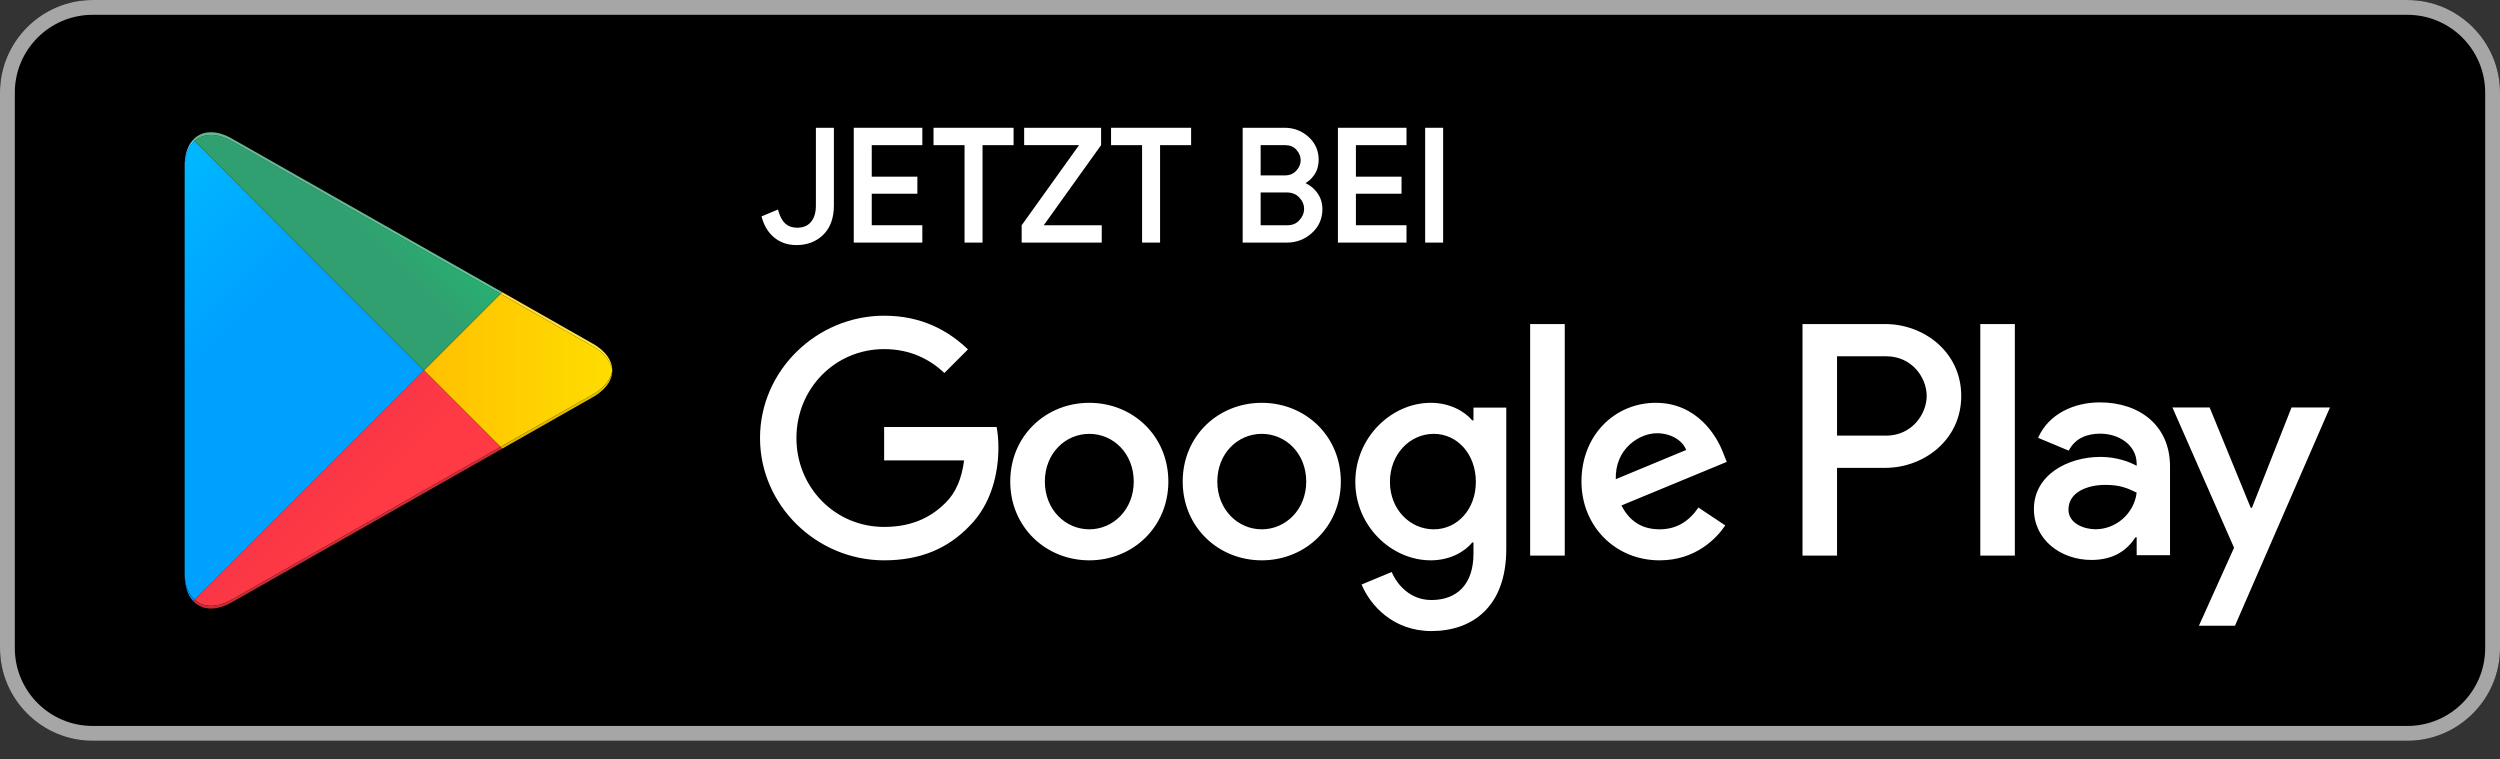 <?xml version="1.0" encoding="UTF-8" standalone="no"?>
<svg width="100%" height="100%" viewBox="0 0 135 41" version="1.1" xmlns="http://www.w3.org/2000/svg" xmlns:xlink="http://www.w3.org/1999/xlink" xml:space="preserve" xmlns:serif="http://www.serif.com/" style="fill-rule:evenodd;clip-rule:evenodd;stroke-linejoin:round;stroke-miterlimit:2;">
    <rect x="0" y="0" width="135" height="41" fill="#333333" stroke="none"/>
    <g transform="matrix(1,0,0,1,-10,-10)">
        <path d="M140,50L15,50C12.25,50 10,47.75 10,45L10,15C10,12.25 12.25,10 15,10L140,10C142.75,10 145,12.25 145,15L145,45C145,47.75 142.75,50 140,50Z" style="fill-rule:nonzero;"/>
    </g>
    <g transform="matrix(1,0,0,1,-10,-10)">
        <path d="M140,10.001L15,10.001C12.25,10.001 10,12.251 10,15L10,45.001C10,47.75 12.25,50.001 15,50.001L140,50.001C142.75,50.001 145,47.75 145,45.001L145,15C145,12.251 142.75,10.001 140,10.001ZM140,10.8C142.316,10.8 144.2,12.685 144.2,15L144.2,45.001C144.2,47.316 142.316,49.201 140,49.201L15,49.201C12.684,49.201 10.8,47.316 10.8,45.001L10.8,15C10.8,12.685 12.684,10.8 15,10.8L140,10.8Z" style="fill:rgb(166,166,166);fill-rule:nonzero;"/>
    </g>
    <g transform="matrix(1,0,0,1,-10,-10)">
        <path d="M116.936,40.001L118.802,40.001L118.802,27.499L116.936,27.499L116.936,40.001ZM133.743,32.002L131.604,37.422L131.54,37.422L129.32,32.002L127.31,32.002L130.639,39.578L128.741,43.791L130.688,43.791L135.818,32.002L133.743,32.002ZM123.161,38.58C122.549,38.58 121.697,38.275 121.697,37.519C121.697,36.554 122.759,36.184 123.675,36.184C124.496,36.184 124.881,36.361 125.38,36.602C125.235,37.76 124.238,38.58 123.161,38.58ZM123.386,31.729C122.035,31.729 120.636,32.324 120.057,33.643L121.713,34.335C122.067,33.643 122.726,33.418 123.418,33.418C124.383,33.418 125.364,33.997 125.38,35.026L125.38,35.155C125.042,34.962 124.319,34.672 123.434,34.672C121.649,34.672 119.831,35.653 119.831,37.487C119.831,39.159 121.295,40.237 122.935,40.237C124.19,40.237 124.881,39.674 125.316,39.015L125.38,39.015L125.38,39.98L127.181,39.98L127.181,35.187C127.181,32.967 125.525,31.729 123.386,31.729ZM111.854,33.524L109.2,33.524L109.2,29.239L111.854,29.239C113.249,29.239 114.041,30.394 114.041,31.382C114.041,32.351 113.249,33.524 111.854,33.524ZM111.806,27.499L107.335,27.499L107.335,40.001L109.2,40.001L109.2,35.264L111.806,35.264C113.874,35.264 115.907,33.767 115.907,31.382C115.907,28.996 113.874,27.499 111.806,27.499ZM87.424,38.583C86.136,38.583 85.056,37.503 85.056,36.021C85.056,34.523 86.136,33.428 87.424,33.428C88.697,33.428 89.696,34.523 89.696,36.021C89.696,37.503 88.697,38.583 87.424,38.583ZM89.567,32.703L89.503,32.703C89.084,32.203 88.278,31.752 87.263,31.752C85.137,31.752 83.187,33.621 83.187,36.021C83.187,38.406 85.137,40.258 87.263,40.258C88.278,40.258 89.084,39.807 89.503,39.292L89.567,39.292L89.567,39.904C89.567,41.531 88.697,42.401 87.295,42.401C86.152,42.401 85.443,41.579 85.153,40.887L83.526,41.563C83.993,42.691 85.233,44.077 87.295,44.077C89.487,44.077 91.339,42.788 91.339,39.646L91.339,32.01L89.567,32.01L89.567,32.703ZM92.628,40.001L94.497,40.001L94.497,27.499L92.628,27.499L92.628,40.001ZM97.252,35.876C97.203,34.233 98.525,33.395 99.475,33.395C100.217,33.395 100.845,33.766 101.054,34.298L97.252,35.876ZM103.052,34.459C102.698,33.508 101.618,31.752 99.411,31.752C97.22,31.752 95.399,33.476 95.399,36.005C95.399,38.39 97.203,40.258 99.62,40.258C101.57,40.258 102.698,39.066 103.165,38.373L101.715,37.407C101.232,38.116 100.571,38.583 99.62,38.583C98.669,38.583 97.993,38.148 97.558,37.294L103.245,34.942L103.052,34.459ZM57.743,33.057L57.743,34.861L62.061,34.861C61.932,35.876 61.594,36.617 61.078,37.133C60.45,37.761 59.467,38.454 57.743,38.454C55.085,38.454 53.007,36.311 53.007,33.653C53.007,30.995 55.085,28.852 57.743,28.852C59.177,28.852 60.224,29.416 60.998,30.141L62.27,28.868C61.191,27.837 59.757,27.048 57.743,27.048C54.102,27.048 51.041,30.012 51.041,33.653C51.041,37.294 54.102,40.258 57.743,40.258C59.709,40.258 61.191,39.614 62.351,38.406C63.543,37.213 63.914,35.538 63.914,34.185C63.914,33.766 63.881,33.379 63.817,33.057L57.743,33.057ZM68.822,38.583C67.533,38.583 66.422,37.52 66.422,36.005C66.422,34.475 67.533,33.428 68.822,33.428C70.111,33.428 71.222,34.475 71.222,36.005C71.222,37.52 70.111,38.583 68.822,38.583ZM68.822,31.752C66.47,31.752 64.553,33.54 64.553,36.005C64.553,38.454 66.47,40.258 68.822,40.258C71.174,40.258 73.091,38.454 73.091,36.005C73.091,33.54 71.174,31.752 68.822,31.752ZM78.135,38.583C76.847,38.583 75.735,37.52 75.735,36.005C75.735,34.475 76.847,33.428 78.135,33.428C79.424,33.428 80.536,34.475 80.536,36.005C80.536,37.52 79.424,38.583 78.135,38.583ZM78.135,31.752C75.783,31.752 73.866,33.54 73.866,36.005C73.866,38.454 75.783,40.258 78.135,40.258C80.488,40.258 82.405,38.454 82.405,36.005C82.405,33.54 80.488,31.752 78.135,31.752Z" style="fill:white;fill-rule:nonzero;"/>
    </g>
    <g transform="matrix(1,0,0,1,-10,-10)">
        <path d="M20.509,42.39L20.435,42.319C20.144,42.011 19.972,41.533 19.972,40.914L19.972,41.059L19.972,18.938L19.972,19.09C19.972,18.42 20.173,17.914 20.508,17.612L32.898,30.001L20.509,42.39ZM19.972,18.937C19.972,18.882 19.974,18.828 19.976,18.776C19.974,18.828 19.972,18.882 19.972,18.937ZM19.977,18.773L19.977,18.771L19.977,18.773ZM19.977,18.766L19.977,18.765L19.977,18.766Z" style="fill:url(#_Linear1);"/>
    </g>
    <g transform="matrix(1,0,0,1,-10,-10)">
        <path d="M37.027,34.279L37.121,34.225L42.014,31.445C42.481,31.18 42.792,30.859 42.947,30.518C42.792,30.859 42.481,31.18 42.014,31.446L37.121,34.226L37.027,34.279ZM37.028,34.132L32.898,30.001L37.028,25.871L42.014,28.704C42.648,29.063 43.003,29.527 43.062,30.001L43.062,30.003C43.003,30.475 42.648,30.939 42.014,31.299L37.028,34.132Z" style="fill:url(#_Linear2);"/>
    </g>
    <g transform="matrix(1,0,0,1,-10,-10)">
        <path d="M21.392,42.862C21.046,42.862 20.745,42.749 20.509,42.537L20.509,42.536C20.745,42.749 21.047,42.862 21.393,42.862C21.423,42.862 21.454,42.861 21.485,42.859C21.454,42.861 21.423,42.862 21.392,42.862ZM21.393,42.715C21.047,42.716 20.745,42.603 20.509,42.39L32.898,30.001L37.028,34.132L22.513,42.38C22.112,42.608 21.731,42.715 21.393,42.715ZM20.506,42.534C20.484,42.514 20.462,42.493 20.441,42.471L20.506,42.534Z" style="fill:url(#_Linear3);"/>
    </g>
    <g transform="matrix(1,0,0,1,-10,-10)">
        <path d="M32.898,30.001L20.508,17.612C20.744,17.4 21.045,17.287 21.391,17.287C21.73,17.287 22.111,17.395 22.513,17.624L37.028,25.871L32.898,30.001ZM37.121,25.778L22.513,17.478C22.111,17.249 21.73,17.141 21.391,17.141L21.387,17.141L21.392,17.141C21.731,17.141 22.111,17.249 22.513,17.477L37.121,25.777L37.121,25.778Z" style="fill:url(#_Linear4);"/>
    </g>
    <g transform="matrix(1,0,0,1,-10,-10)">
        <path d="M21.485,42.859C21.799,42.841 22.147,42.733 22.513,42.526L37.027,34.279L22.513,42.526C22.147,42.734 21.799,42.842 21.485,42.859ZM20.509,42.537L20.506,42.534C20.507,42.535 20.508,42.536 20.509,42.537ZM20.441,42.471L20.435,42.465C20.437,42.467 20.439,42.469 20.441,42.471Z" style="fill-rule:nonzero;"/>
    </g>
    <g transform="matrix(1,0,0,1,-10,-10)">
        <path d="M37.027,34.279L37.121,34.225L37.027,34.279Z" style="fill:url(#_Linear5);"/>
    </g>
    <g transform="matrix(1,0,0,1,-10,-10)">
        <path d="M21.393,42.862C21.047,42.862 20.745,42.749 20.509,42.536L20.509,42.537C20.508,42.536 20.507,42.535 20.506,42.534L20.441,42.471C20.439,42.469 20.437,42.467 20.435,42.465L20.509,42.39C20.745,42.603 21.047,42.716 21.393,42.715C21.731,42.715 22.112,42.608 22.513,42.38L37.028,34.132L37.121,34.225L37.027,34.279L22.513,42.526C22.147,42.733 21.799,42.841 21.485,42.859C21.454,42.861 21.423,42.862 21.393,42.862Z" style="fill:url(#_Linear6);"/>
    </g>
    <g transform="matrix(1,0,0,1,-10,-10)">
        <path d="M20.435,42.465C20.144,42.157 19.972,41.679 19.972,41.06L19.972,41.059C19.972,41.679 20.144,42.157 20.435,42.464L20.435,42.465Z" style="fill-rule:nonzero;"/>
    </g>
    <g transform="matrix(1,0,0,1,-10,-10)">
        <path d="M20.435,42.464C20.144,42.157 19.972,41.679 19.972,41.059L19.972,40.914C19.972,41.533 20.144,42.011 20.435,42.319L20.509,42.39L20.435,42.464Z" style="fill:url(#_Linear7);"/>
    </g>
    <g transform="matrix(1,0,0,1,-10,-10)">
        <path d="M20.435,42.465L20.435,42.464L20.509,42.39L20.435,42.465Z" style="fill:url(#_Linear8);"/>
    </g>
    <g transform="matrix(1,0,0,1,-10,-10)">
        <path d="M42.947,30.518C43.024,30.35 43.062,30.176 43.062,30.003C43.062,30.002 43.063,30.002 43.063,30.002C43.063,30.176 43.024,30.349 42.947,30.518Z" style="fill-rule:nonzero;"/>
    </g>
    <g transform="matrix(1,0,0,1,-10,-10)">
        <path d="M37.121,34.225L37.028,34.132L42.014,31.299C42.648,30.939 43.003,30.475 43.062,30.003C43.062,30.176 43.024,30.35 42.947,30.518C42.792,30.859 42.481,31.18 42.014,31.445L37.121,34.225Z" style="fill:url(#_Linear9);"/>
    </g>
    <g transform="matrix(1,0,0,1,-10,-10)">
        <path d="M43.063,30.001L43.062,30.001C43.062,29.478 42.713,28.955 42.014,28.558L37.121,25.778L37.121,25.777L42.014,28.558C42.713,28.955 43.063,29.478 43.063,30.001Z" style="fill:rgb(64,64,64);fill-rule:nonzero;"/>
    </g>
    <g transform="matrix(1,0,0,1,-10,-10)">
        <path d="M43.062,30.001C43.003,29.527 42.648,29.063 42.014,28.704L37.028,25.871L37.121,25.778L42.014,28.558C42.713,28.955 43.062,29.478 43.062,30.001Z" style="fill:url(#_Linear10);"/>
    </g>
    <g transform="matrix(1,0,0,1,-10,-10)">
        <path d="M19.972,18.938L19.972,18.937L19.972,18.938ZM19.976,18.776C19.977,18.775 19.977,18.774 19.977,18.773C19.977,18.774 19.977,18.775 19.976,18.776ZM19.977,18.771L19.977,18.766L19.977,18.771ZM19.977,18.765C20.035,17.738 20.593,17.145 21.383,17.141C21.041,17.143 20.743,17.255 20.509,17.466L20.506,17.469C20.482,17.491 20.458,17.514 20.435,17.538C20.173,17.816 20.007,18.232 19.977,18.765Z" style="fill:rgb(64,64,64);fill-rule:nonzero;"/>
    </g>
    <g transform="matrix(1,0,0,1,-10,-10)">
        <path d="M19.972,19.09L19.972,18.937C19.972,18.882 19.974,18.828 19.976,18.776C19.977,18.775 19.977,18.774 19.977,18.773L19.977,18.765C20.007,18.232 20.173,17.816 20.435,17.538L20.508,17.612C20.173,17.914 19.972,18.42 19.972,19.09ZM20.506,17.469L20.509,17.466C20.508,17.467 20.507,17.468 20.506,17.469Z" style="fill:url(#_Linear11);"/>
    </g>
    <g transform="matrix(1,0,0,1,-10,-10)">
        <path d="M21.383,17.141L21.387,17.141L21.383,17.141Z" style="fill:rgb(64,64,64);fill-rule:nonzero;"/>
    </g>
    <g transform="matrix(1,0,0,1,-10,-10)">
        <path d="M37.028,25.871L22.513,17.624C22.111,17.395 21.73,17.287 21.391,17.287C21.045,17.287 20.744,17.4 20.508,17.612L20.435,17.538C20.458,17.514 20.482,17.491 20.506,17.469C20.507,17.468 20.508,17.467 20.509,17.466C20.743,17.255 21.041,17.143 21.383,17.141L21.391,17.141C21.73,17.141 22.111,17.249 22.513,17.478L37.121,25.778L37.028,25.871Z" style="fill:url(#_Linear12);"/>
    </g>
    <g transform="matrix(1,0,0,1,-10,-10)">
        <path d="M53.011,23.134C52.574,23.134 52.203,23.013 51.896,22.77C51.589,22.527 51.37,22.185 51.242,21.744L51.946,21.45C52.125,22.082 52.491,22.397 53.044,22.397C53.401,22.397 53.677,22.281 53.869,22.049C54.062,21.818 54.158,21.503 54.158,21.107L54.158,17L54.93,17L54.93,21.09C54.93,21.744 54.749,22.248 54.389,22.603C54.028,22.957 53.569,23.134 53.011,23.134Z" style="fill:white;fill-rule:nonzero;"/>
    </g>
    <g transform="matrix(1,0,0,1,-10,-10)">
        <path d="M53.011,23.234L53.011,23.034C52.592,23.034 52.247,22.92 51.958,22.692C51.669,22.462 51.462,22.141 51.338,21.716L51.242,21.744L51.281,21.836L51.985,21.542L51.946,21.45L51.85,21.477C52.029,22.134 52.448,22.503 53.044,22.497C53.422,22.498 53.734,22.37 53.946,22.113C54.157,21.86 54.259,21.519 54.258,21.107L54.258,17.1L54.83,17.1L54.83,21.09C54.829,21.726 54.656,22.198 54.319,22.531C53.976,22.867 53.549,23.033 53.011,23.034L53.011,23.234C53.59,23.235 54.08,23.048 54.459,22.674C54.842,22.297 55.03,21.761 55.03,21.09L55.03,16.9L54.058,16.9L54.058,21.107C54.058,21.488 53.966,21.776 53.792,21.985C53.619,22.192 53.381,22.296 53.044,22.297C52.534,22.291 52.221,22.029 52.043,21.423L52.012,21.315L51.204,21.651L51.121,21.686L51.146,21.771C51.278,22.229 51.509,22.591 51.833,22.848L51.834,22.848C52.159,23.106 52.556,23.235 53.011,23.234Z" style="fill:white;fill-rule:nonzero;"/>
    </g>
    <g transform="matrix(1,0,0,1,-10,-10)">
        <path d="M59.706,17.738L56.974,17.738L56.974,19.64L59.438,19.64L59.438,20.361L56.974,20.361L56.974,22.263L59.706,22.263L59.706,23L56.203,23L56.203,17L59.706,17L59.706,17.738Z" style="fill:white;fill-rule:nonzero;"/>
    </g>
    <g transform="matrix(1,0,0,1,-10,-10)">
        <path d="M59.706,17.738L59.706,17.638L56.874,17.638L56.874,19.74L59.338,19.74L59.338,20.261L56.874,20.261L56.874,22.363L59.606,22.363L59.606,22.9L56.303,22.9L56.303,17.1L59.606,17.1L59.606,17.738L59.706,17.738L59.706,17.638L59.706,17.738L59.806,17.738L59.806,16.9L56.103,16.9L56.103,23.1L59.806,23.1L59.806,22.163L57.074,22.163L57.074,20.461L59.538,20.461L59.538,19.54L57.074,19.54L57.074,17.838L59.806,17.838L59.806,17.738L59.706,17.738Z" style="fill:white;fill-rule:nonzero;"/>
    </g>
    <g transform="matrix(1,0,0,1,-10,-10)">
        <path d="M62.957,23L62.186,23L62.186,17.738L60.51,17.738L60.51,17L64.633,17L64.633,17.738L62.957,17.738L62.957,23Z" style="fill:white;fill-rule:nonzero;"/>
    </g>
    <g transform="matrix(1,0,0,1,-10,-10)">
        <path d="M62.957,23L62.957,22.9L62.286,22.9L62.286,17.638L60.61,17.638L60.61,17.1L64.533,17.1L64.533,17.638L62.857,17.638L62.857,23L62.957,23L62.957,22.9L62.957,23L63.057,23L63.057,17.838L64.733,17.838L64.733,16.9L60.41,16.9L60.41,17.838L62.086,17.838L62.086,23.1L63.057,23.1L63.057,23L62.957,23Z" style="fill:white;fill-rule:nonzero;"/>
    </g>
    <g transform="matrix(1,0,0,1,-10,-10)">
        <path d="M65.271,23L65.271,22.196L68.463,17.738L65.404,17.738L65.404,17L69.359,17L69.359,17.805L66.167,22.263L69.394,22.263L69.394,23L65.271,23Z" style="fill:white;fill-rule:nonzero;"/>
    </g>
    <g transform="matrix(1,0,0,1,-10,-10)">
        <path d="M65.271,23L65.371,23L65.371,22.228L68.658,17.638L65.504,17.638L65.504,17.1L69.259,17.1L69.259,17.773L65.972,22.363L69.294,22.363L69.294,22.9L65.271,22.9L65.271,23L65.371,23L65.271,23L65.271,23.1L69.494,23.1L69.494,22.163L66.362,22.163L69.459,17.837L69.459,16.9L65.304,16.9L65.304,17.838L68.268,17.838L65.17,22.164L65.17,23.1L65.271,23.1L65.271,23Z" style="fill:white;fill-rule:nonzero;"/>
    </g>
    <g transform="matrix(1,0,0,1,-10,-10)">
        <path d="M72.544,23L71.772,23L71.772,17.738L70.097,17.738L70.097,17L74.22,17L74.22,17.738L72.544,17.738L72.544,23Z" style="fill:white;fill-rule:nonzero;"/>
    </g>
    <g transform="matrix(1,0,0,1,-10,-10)">
        <path d="M72.544,23L72.544,22.9L71.872,22.9L71.872,17.638L70.197,17.638L70.197,17.1L74.12,17.1L74.12,17.638L72.444,17.638L72.444,23L72.544,23L72.544,22.9L72.544,23L72.644,23L72.644,17.838L74.32,17.838L74.32,16.9L69.997,16.9L69.997,17.838L71.672,17.838L71.672,23.1L72.644,23.1L72.644,23L72.544,23Z" style="fill:white;fill-rule:nonzero;"/>
    </g>
    <g transform="matrix(1,0,0,1,-10,-10)">
        <path d="M77.975,22.263L79.525,22.263C79.821,22.263 80.061,22.16 80.246,21.953C80.43,21.747 80.522,21.52 80.522,21.274C80.522,21.028 80.427,20.804 80.237,20.6C80.047,20.396 79.798,20.293 79.491,20.293L77.975,20.293L77.975,22.263ZM77.975,19.573L79.374,19.573C79.665,19.573 79.898,19.477 80.074,19.284C80.25,19.091 80.337,18.88 80.337,18.651C80.337,18.422 80.252,18.212 80.082,18.023C79.912,17.833 79.687,17.738 79.408,17.738L77.975,17.738L77.975,19.573ZM77.204,23L77.204,17L79.374,17C79.843,17 80.25,17.156 80.593,17.465C80.937,17.776 81.109,18.165 81.109,18.634C81.109,18.919 81.035,19.171 80.886,19.389C80.739,19.607 80.542,19.771 80.295,19.883L80.295,19.916C80.591,20.017 80.835,20.19 81.025,20.436C81.214,20.682 81.31,20.967 81.31,21.291C81.31,21.783 81.129,22.19 80.769,22.514C80.409,22.838 79.983,23 79.491,23L77.204,23Z" style="fill:white;fill-rule:nonzero;"/>
    </g>
    <g transform="matrix(1,0,0,1,-10,-10)">
        <path d="M77.975,22.263L77.975,22.363L79.525,22.363C79.844,22.364 80.119,22.247 80.32,22.019C80.518,21.799 80.623,21.545 80.622,21.274C80.623,21.002 80.514,20.749 80.31,20.531C80.103,20.307 79.82,20.192 79.491,20.193L77.875,20.193L77.875,22.363L77.975,22.363L77.975,22.263L78.075,22.263L78.075,20.393L79.491,20.393C79.777,20.395 79.992,20.485 80.164,20.668C80.34,20.858 80.421,21.055 80.422,21.274C80.421,21.495 80.342,21.694 80.171,21.886C80.004,22.072 79.798,22.162 79.525,22.163L77.975,22.163L77.975,22.263L78.075,22.263L77.975,22.263ZM77.975,19.573L77.975,19.673L79.374,19.673C79.686,19.674 79.954,19.566 80.148,19.351C80.337,19.145 80.438,18.907 80.437,18.651C80.438,18.397 80.341,18.16 80.156,17.956C79.968,17.745 79.709,17.636 79.408,17.638L77.875,17.638L77.875,19.673L77.975,19.673L77.975,19.573L78.075,19.573L78.075,17.838L79.408,17.838C79.665,17.839 79.855,17.921 80.007,18.09C80.164,18.265 80.237,18.448 80.237,18.651C80.237,18.854 80.162,19.038 80,19.216C79.842,19.388 79.643,19.471 79.374,19.473L77.975,19.473L77.975,19.573L78.075,19.573L77.975,19.573ZM77.204,23L77.304,23L77.304,17.1L79.374,17.1C79.821,17.101 80.199,17.246 80.526,17.54L80.526,17.539C80.85,17.834 81.008,18.19 81.009,18.634C81.009,18.902 80.94,19.131 80.804,19.332L80.803,19.333C80.666,19.536 80.485,19.687 80.254,19.792L80.195,19.819L80.195,19.988L80.263,20.011C80.542,20.106 80.767,20.266 80.946,20.497C81.122,20.727 81.21,20.987 81.21,21.291C81.209,21.758 81.043,22.132 80.702,22.44C80.358,22.748 79.961,22.9 79.491,22.9L77.204,22.9L77.204,23L77.304,23L77.204,23L77.204,23.1L79.491,23.1C80.005,23.101 80.459,22.928 80.836,22.588C81.216,22.249 81.411,21.807 81.41,21.291C81.411,20.948 81.307,20.638 81.104,20.375C80.902,20.114 80.641,19.928 80.328,19.822L80.295,19.916L80.395,19.916L80.395,19.883L80.295,19.883L80.337,19.974C80.598,19.856 80.812,19.678 80.969,19.445C81.129,19.21 81.209,18.937 81.209,18.634C81.21,18.141 81.024,17.718 80.66,17.391L80.658,17.389L80.66,17.391C80.3,17.066 79.865,16.9 79.374,16.9L77.104,16.9L77.104,23.1L77.204,23.1L77.204,23Z" style="fill:white;fill-rule:nonzero;"/>
    </g>
    <g transform="matrix(1,0,0,1,-10,-10)">
        <path d="M85.851,17.738L83.119,17.738L83.119,19.64L85.583,19.64L85.583,20.361L83.119,20.361L83.119,22.263L85.851,22.263L85.851,23L82.348,23L82.348,17L85.851,17L85.851,17.738Z" style="fill:white;fill-rule:nonzero;"/>
    </g>
    <g transform="matrix(1,0,0,1,-10,-10)">
        <path d="M85.851,17.738L85.851,17.638L83.019,17.638L83.019,19.74L85.483,19.74L85.483,20.261L83.019,20.261L83.019,22.363L85.751,22.363L85.751,22.9L82.448,22.9L82.448,17.1L85.751,17.1L85.751,17.738L85.851,17.738L85.851,17.638L85.851,17.738L85.951,17.738L85.951,16.9L82.248,16.9L82.248,23.1L85.951,23.1L85.951,22.163L83.219,22.163L83.219,20.461L85.683,20.461L85.683,19.54L83.219,19.54L83.219,17.838L85.951,17.838L85.951,17.738L85.851,17.738Z" style="fill:white;fill-rule:nonzero;"/>
    </g>
    <g transform="matrix(1,0,0,1,-10,-10)">
        <rect x="87.058" y="17" width="0.771" height="6" style="fill:white;fill-rule:nonzero;"/>
    </g>
    <g transform="matrix(1,0,0,1,-10,-10)">
        <path d="M87.058,23L87.158,23L87.158,17.1L87.729,17.1L87.729,22.9L87.058,22.9L87.058,23L87.158,23L87.058,23L87.058,23.1L87.929,23.1L87.929,16.9L86.958,16.9L86.958,23.1L87.058,23.1L87.058,23Z" style="fill:white;fill-rule:nonzero;"/>
    </g>
    <defs>
        <linearGradient id="_Linear1" x1="0" y1="0" x2="1" y2="0" gradientUnits="userSpaceOnUse" gradientTransform="matrix(-16.782,-16.782,-16.782,16.782,31.8,18.71)"><stop offset="0" style="stop-color:rgb(0,160,255);stop-opacity:1"/><stop offset="1" style="stop-color:rgb(0,226,255);stop-opacity:1"/></linearGradient>
        <linearGradient id="_Linear2" x1="0" y1="0" x2="1" y2="0" gradientUnits="userSpaceOnUse" gradientTransform="matrix(-24.197,2.17272e-09,2.17272e-09,24.197,43.834,30.001)"><stop offset="0" style="stop-color:rgb(255,223,0);stop-opacity:1"/><stop offset="1" style="stop-color:rgb(255,156,0);stop-opacity:1"/></linearGradient>
        <linearGradient id="_Linear3" x1="0" y1="0" x2="1" y2="0" gradientUnits="userSpaceOnUse" gradientTransform="matrix(-22.758,-22.758,-22.758,22.758,34.827,32.296)"><stop offset="0" style="stop-color:rgb(255,58,68);stop-opacity:1"/><stop offset="1" style="stop-color:rgb(195,17,98);stop-opacity:1"/></linearGradient>
        <linearGradient id="_Linear4" x1="0" y1="0" x2="1" y2="0" gradientUnits="userSpaceOnUse" gradientTransform="matrix(10.162,-10.162,-10.162,-10.162,17.297,10.176)"><stop offset="0" style="stop-color:rgb(49,160,112);stop-opacity:1"/><stop offset="1" style="stop-color:rgb(0,239,117);stop-opacity:1"/></linearGradient>
        <linearGradient id="_Linear5" x1="0" y1="0" x2="1" y2="0" gradientUnits="userSpaceOnUse" gradientTransform="matrix(-24.197,2.17272e-09,2.17272e-09,24.197,43.834,30.001)"><stop offset="0" style="stop-color:rgb(204,179,0);stop-opacity:1"/><stop offset="1" style="stop-color:rgb(204,124,0);stop-opacity:1"/></linearGradient>
        <linearGradient id="_Linear6" x1="0" y1="0" x2="1" y2="0" gradientUnits="userSpaceOnUse" gradientTransform="matrix(-22.758,-22.758,-22.758,22.758,34.827,32.296)"><stop offset="0" style="stop-color:rgb(204,45,54);stop-opacity:1"/><stop offset="1" style="stop-color:rgb(156,14,77);stop-opacity:1"/></linearGradient>
        <linearGradient id="_Linear7" x1="0" y1="0" x2="1" y2="0" gradientUnits="userSpaceOnUse" gradientTransform="matrix(-16.782,-16.782,-16.782,16.782,31.8,18.71)"><stop offset="0" style="stop-color:rgb(0,140,223);stop-opacity:1"/><stop offset="1" style="stop-color:rgb(0,198,223);stop-opacity:1"/></linearGradient>
        <linearGradient id="_Linear8" x1="0" y1="0" x2="1" y2="0" gradientUnits="userSpaceOnUse" gradientTransform="matrix(-22.758,-22.758,-22.758,22.758,34.827,32.296)"><stop offset="0" style="stop-color:rgb(223,51,59);stop-opacity:1"/><stop offset="1" style="stop-color:rgb(170,14,86);stop-opacity:1"/></linearGradient>
        <linearGradient id="_Linear9" x1="0" y1="0" x2="1" y2="0" gradientUnits="userSpaceOnUse" gradientTransform="matrix(-24.197,2.17272e-09,2.17272e-09,24.197,43.834,30.001)"><stop offset="0" style="stop-color:rgb(223,196,0);stop-opacity:1"/><stop offset="1" style="stop-color:rgb(223,137,0);stop-opacity:1"/></linearGradient>
        <linearGradient id="_Linear10" x1="0" y1="0" x2="1" y2="0" gradientUnits="userSpaceOnUse" gradientTransform="matrix(-24.197,2.17272e-09,2.17272e-09,24.197,43.834,30.001)"><stop offset="0" style="stop-color:rgb(255,232,63);stop-opacity:1"/><stop offset="1" style="stop-color:rgb(255,181,63);stop-opacity:1"/></linearGradient>
        <linearGradient id="_Linear11" x1="0" y1="0" x2="1" y2="0" gradientUnits="userSpaceOnUse" gradientTransform="matrix(-16.782,-16.782,-16.782,16.782,31.8,18.71)"><stop offset="0" style="stop-color:rgb(63,184,255);stop-opacity:1"/><stop offset="1" style="stop-color:rgb(63,233,255);stop-opacity:1"/></linearGradient>
        <linearGradient id="_Linear12" x1="0" y1="0" x2="1" y2="0" gradientUnits="userSpaceOnUse" gradientTransform="matrix(10.162,-10.162,-10.162,-10.162,17.297,10.176)"><stop offset="0" style="stop-color:rgb(100,184,149);stop-opacity:1"/><stop offset="1" style="stop-color:rgb(63,244,151);stop-opacity:1"/></linearGradient>
    </defs>
</svg>
